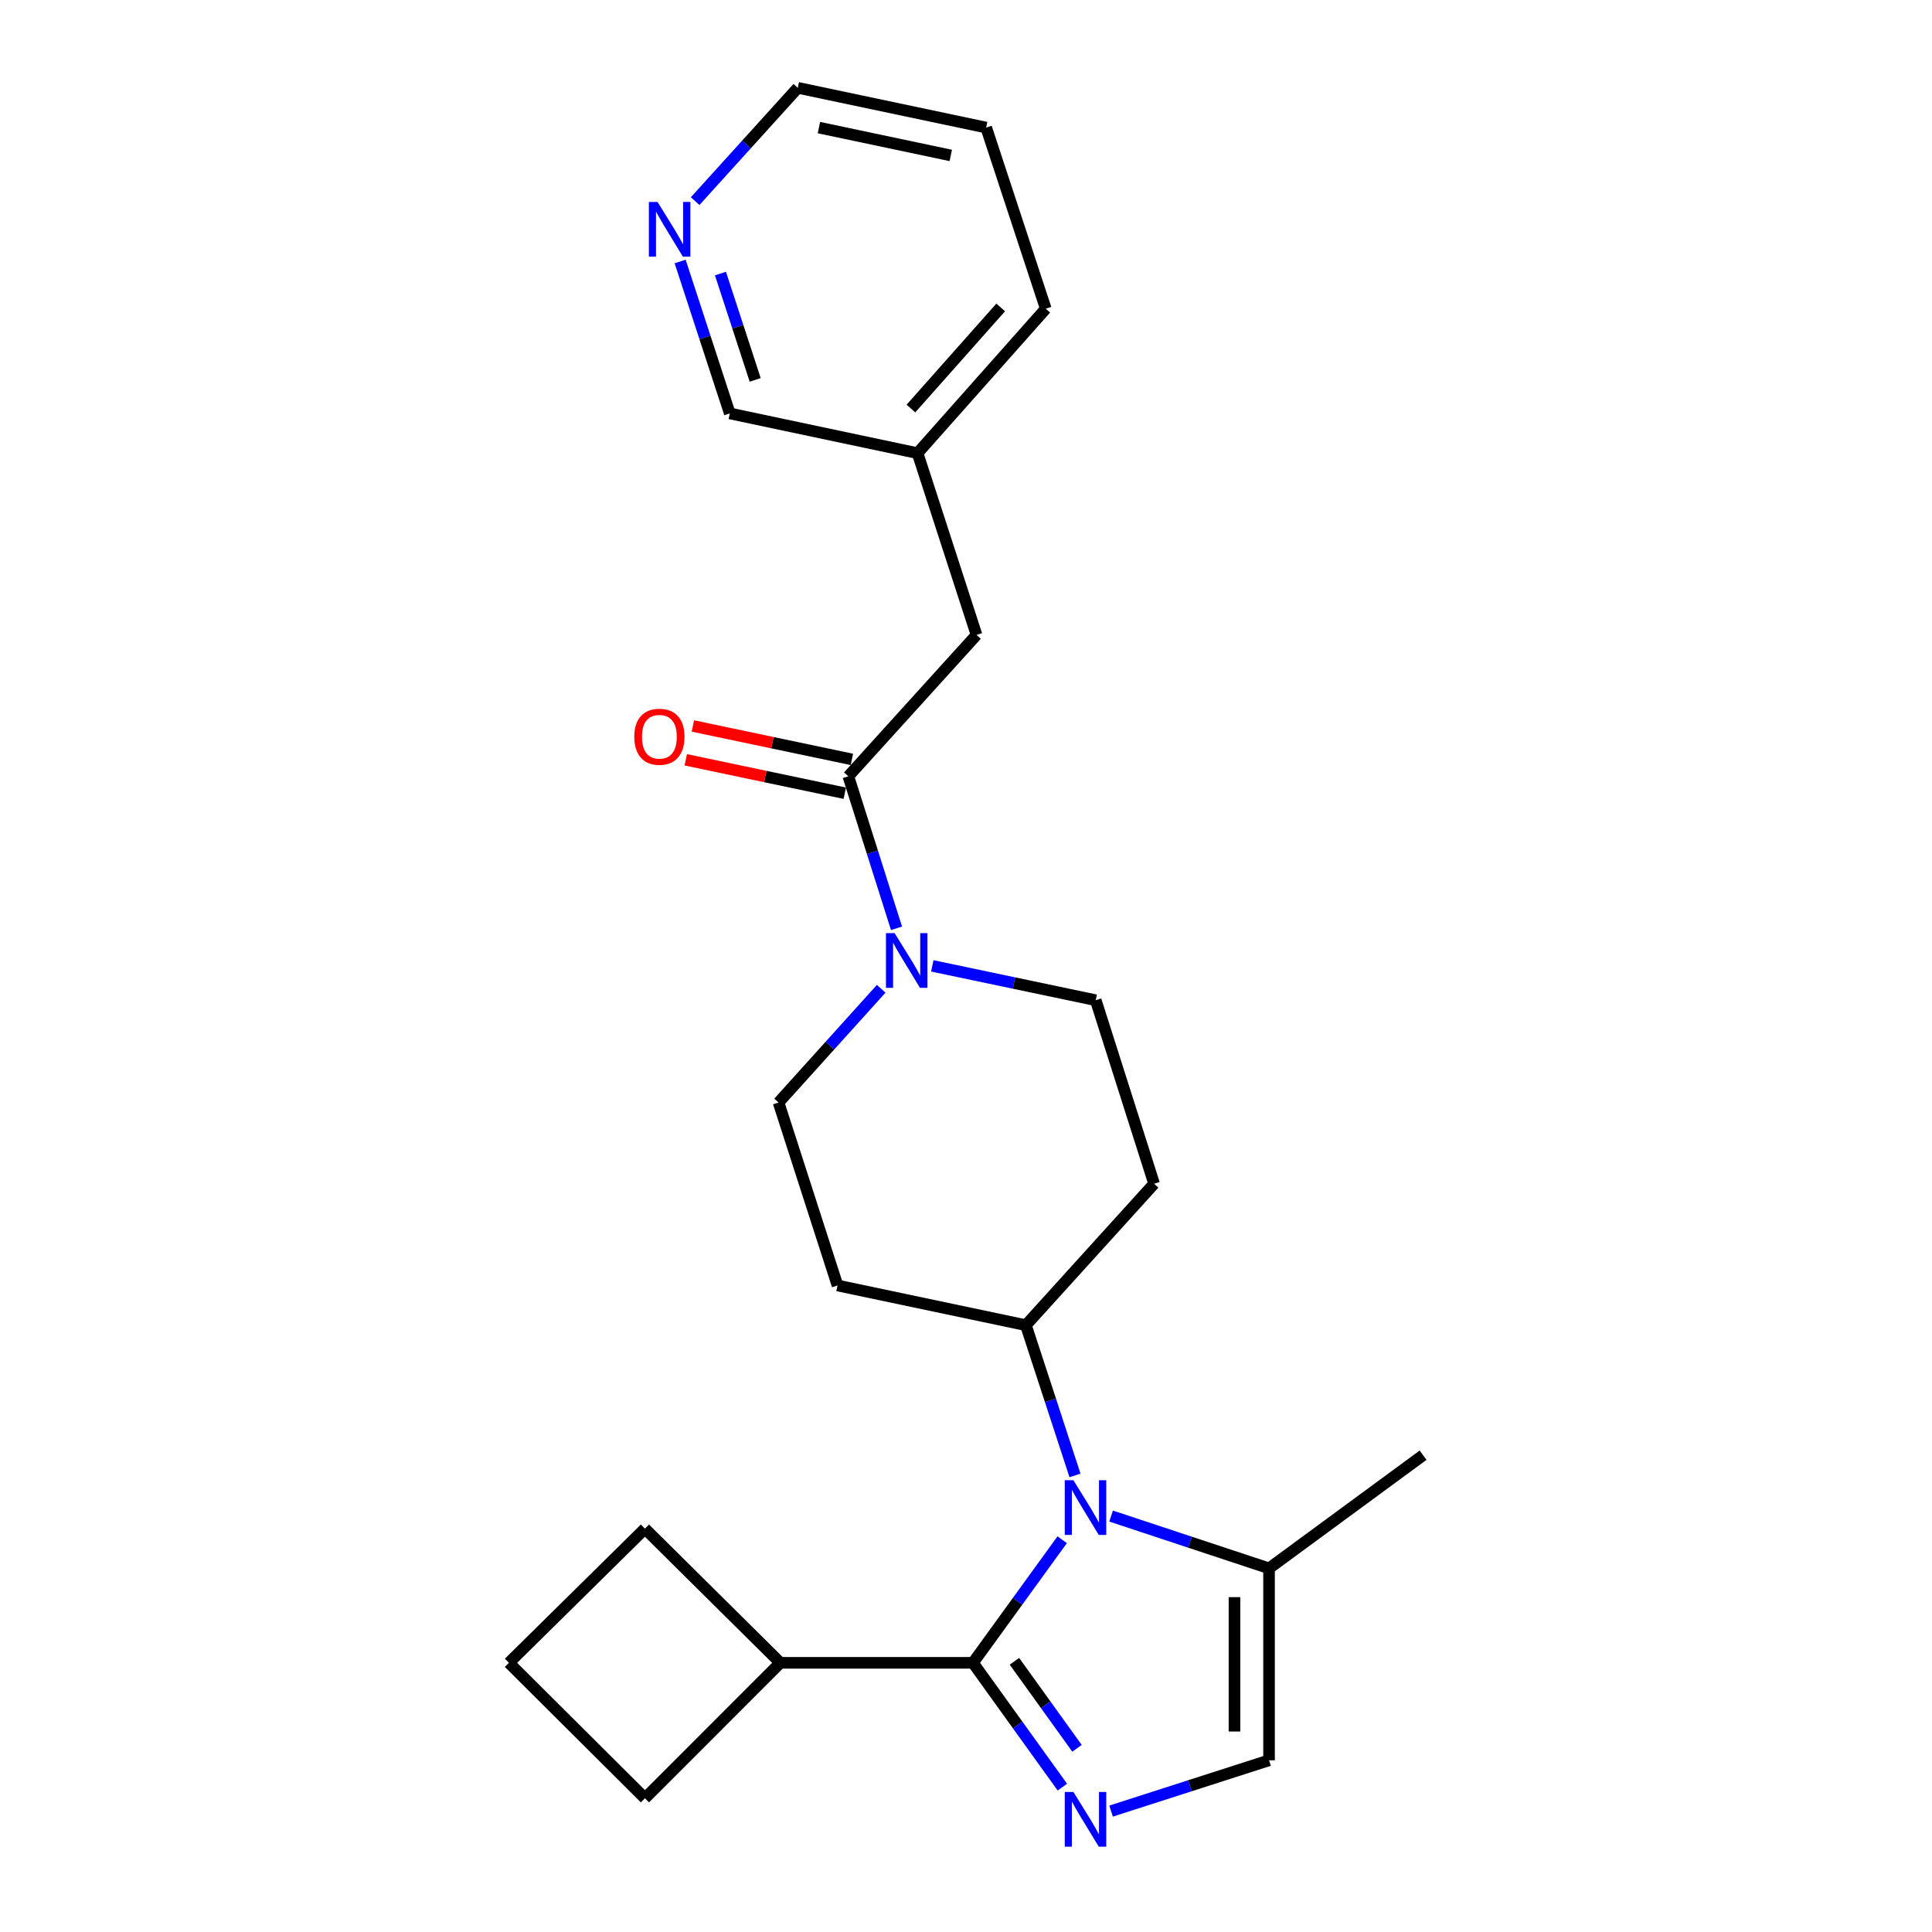 <?xml version='1.0' encoding='iso-8859-1'?>
<svg version='1.1' baseProfile='full'
              xmlns='http://www.w3.org/2000/svg'
                      xmlns:rdkit='http://www.rdkit.org/xml'
                      xmlns:xlink='http://www.w3.org/1999/xlink'
                  xml:space='preserve'
width='1000px' height='1000px' viewBox='0 0 1000 1000'>
<!-- END OF HEADER -->
<rect style='opacity:1.0;fill:#FFFFFF;stroke:none' width='1000' height='1000' x='0' y='0'> </rect>
<path class='bond-0' d='M 503.598,860.673 L 526.695,828.821' style='fill:none;fill-rule:evenodd;stroke:#000000;stroke-width:6px;stroke-linecap:butt;stroke-linejoin:miter;stroke-opacity:1' />
<path class='bond-0' d='M 526.695,828.821 L 549.791,796.968' style='fill:none;fill-rule:evenodd;stroke:#0000FF;stroke-width:6px;stroke-linecap:butt;stroke-linejoin:miter;stroke-opacity:1' />
<path class='bond-1' d='M 503.598,860.673 L 526.739,892.847' style='fill:none;fill-rule:evenodd;stroke:#000000;stroke-width:6px;stroke-linecap:butt;stroke-linejoin:miter;stroke-opacity:1' />
<path class='bond-1' d='M 526.739,892.847 L 549.879,925.021' style='fill:none;fill-rule:evenodd;stroke:#0000FF;stroke-width:6px;stroke-linecap:butt;stroke-linejoin:miter;stroke-opacity:1' />
<path class='bond-1' d='M 525.066,859.878 L 541.264,882.4' style='fill:none;fill-rule:evenodd;stroke:#000000;stroke-width:6px;stroke-linecap:butt;stroke-linejoin:miter;stroke-opacity:1' />
<path class='bond-1' d='M 541.264,882.4 L 557.462,904.922' style='fill:none;fill-rule:evenodd;stroke:#0000FF;stroke-width:6px;stroke-linecap:butt;stroke-linejoin:miter;stroke-opacity:1' />
<path class='bond-12' d='M 503.598,860.673 L 403.899,860.673' style='fill:none;fill-rule:evenodd;stroke:#000000;stroke-width:6px;stroke-linecap:butt;stroke-linejoin:miter;stroke-opacity:1' />
<path class='bond-4' d='M 575.099,784.711 L 615.977,798.245' style='fill:none;fill-rule:evenodd;stroke:#0000FF;stroke-width:6px;stroke-linecap:butt;stroke-linejoin:miter;stroke-opacity:1' />
<path class='bond-4' d='M 615.977,798.245 L 656.855,811.778' style='fill:none;fill-rule:evenodd;stroke:#000000;stroke-width:6px;stroke-linecap:butt;stroke-linejoin:miter;stroke-opacity:1' />
<path class='bond-6' d='M 556.416,763.684 L 543.705,724.8' style='fill:none;fill-rule:evenodd;stroke:#0000FF;stroke-width:6px;stroke-linecap:butt;stroke-linejoin:miter;stroke-opacity:1' />
<path class='bond-6' d='M 543.705,724.8 L 530.993,685.916' style='fill:none;fill-rule:evenodd;stroke:#000000;stroke-width:6px;stroke-linecap:butt;stroke-linejoin:miter;stroke-opacity:1' />
<path class='bond-5' d='M 575.092,937.42 L 615.974,924.275' style='fill:none;fill-rule:evenodd;stroke:#0000FF;stroke-width:6px;stroke-linecap:butt;stroke-linejoin:miter;stroke-opacity:1' />
<path class='bond-5' d='M 615.974,924.275 L 656.855,911.129' style='fill:none;fill-rule:evenodd;stroke:#000000;stroke-width:6px;stroke-linecap:butt;stroke-linejoin:miter;stroke-opacity:1' />
<path class='bond-2' d='M 482.554,499.935 L 524.85,508.822' style='fill:none;fill-rule:evenodd;stroke:#0000FF;stroke-width:6px;stroke-linecap:butt;stroke-linejoin:miter;stroke-opacity:1' />
<path class='bond-2' d='M 524.85,508.822 L 567.145,517.709' style='fill:none;fill-rule:evenodd;stroke:#000000;stroke-width:6px;stroke-linecap:butt;stroke-linejoin:miter;stroke-opacity:1' />
<path class='bond-3' d='M 464.034,480.493 L 451.566,441.155' style='fill:none;fill-rule:evenodd;stroke:#0000FF;stroke-width:6px;stroke-linecap:butt;stroke-linejoin:miter;stroke-opacity:1' />
<path class='bond-3' d='M 451.566,441.155 L 439.097,401.818' style='fill:none;fill-rule:evenodd;stroke:#000000;stroke-width:6px;stroke-linecap:butt;stroke-linejoin:miter;stroke-opacity:1' />
<path class='bond-26' d='M 456.099,511.799 L 429.537,541.234' style='fill:none;fill-rule:evenodd;stroke:#0000FF;stroke-width:6px;stroke-linecap:butt;stroke-linejoin:miter;stroke-opacity:1' />
<path class='bond-26' d='M 429.537,541.234 L 402.975,570.67' style='fill:none;fill-rule:evenodd;stroke:#000000;stroke-width:6px;stroke-linecap:butt;stroke-linejoin:miter;stroke-opacity:1' />
<path class='bond-11' d='M 439.097,401.818 L 505.447,328.629' style='fill:none;fill-rule:evenodd;stroke:#000000;stroke-width:6px;stroke-linecap:butt;stroke-linejoin:miter;stroke-opacity:1' />
<path class='bond-13' d='M 440.937,393.063 L 399.786,384.414' style='fill:none;fill-rule:evenodd;stroke:#000000;stroke-width:6px;stroke-linecap:butt;stroke-linejoin:miter;stroke-opacity:1' />
<path class='bond-13' d='M 399.786,384.414 L 358.635,375.764' style='fill:none;fill-rule:evenodd;stroke:#FF0000;stroke-width:6px;stroke-linecap:butt;stroke-linejoin:miter;stroke-opacity:1' />
<path class='bond-13' d='M 437.257,410.572 L 396.106,401.923' style='fill:none;fill-rule:evenodd;stroke:#000000;stroke-width:6px;stroke-linecap:butt;stroke-linejoin:miter;stroke-opacity:1' />
<path class='bond-13' d='M 396.106,401.923 L 354.954,393.274' style='fill:none;fill-rule:evenodd;stroke:#FF0000;stroke-width:6px;stroke-linecap:butt;stroke-linejoin:miter;stroke-opacity:1' />
<path class='bond-16' d='M 656.855,811.778 L 736.585,753.211' style='fill:none;fill-rule:evenodd;stroke:#000000;stroke-width:6px;stroke-linecap:butt;stroke-linejoin:miter;stroke-opacity:1' />
<path class='bond-25' d='M 656.855,811.778 L 656.855,911.129' style='fill:none;fill-rule:evenodd;stroke:#000000;stroke-width:6px;stroke-linecap:butt;stroke-linejoin:miter;stroke-opacity:1' />
<path class='bond-25' d='M 638.963,826.681 L 638.963,896.227' style='fill:none;fill-rule:evenodd;stroke:#000000;stroke-width:6px;stroke-linecap:butt;stroke-linejoin:miter;stroke-opacity:1' />
<path class='bond-7' d='M 530.993,685.916 L 433.501,665.36' style='fill:none;fill-rule:evenodd;stroke:#000000;stroke-width:6px;stroke-linecap:butt;stroke-linejoin:miter;stroke-opacity:1' />
<path class='bond-8' d='M 530.993,685.916 L 597.363,612.707' style='fill:none;fill-rule:evenodd;stroke:#000000;stroke-width:6px;stroke-linecap:butt;stroke-linejoin:miter;stroke-opacity:1' />
<path class='bond-10' d='M 433.501,665.36 L 402.975,570.67' style='fill:none;fill-rule:evenodd;stroke:#000000;stroke-width:6px;stroke-linecap:butt;stroke-linejoin:miter;stroke-opacity:1' />
<path class='bond-9' d='M 597.363,612.707 L 567.145,517.709' style='fill:none;fill-rule:evenodd;stroke:#000000;stroke-width:6px;stroke-linecap:butt;stroke-linejoin:miter;stroke-opacity:1' />
<path class='bond-15' d='M 505.447,328.629 L 474.921,234.555' style='fill:none;fill-rule:evenodd;stroke:#000000;stroke-width:6px;stroke-linecap:butt;stroke-linejoin:miter;stroke-opacity:1' />
<path class='bond-20' d='M 403.899,860.673 L 333.821,791.222' style='fill:none;fill-rule:evenodd;stroke:#000000;stroke-width:6px;stroke-linecap:butt;stroke-linejoin:miter;stroke-opacity:1' />
<path class='bond-21' d='M 403.899,860.673 L 333.821,930.781' style='fill:none;fill-rule:evenodd;stroke:#000000;stroke-width:6px;stroke-linecap:butt;stroke-linejoin:miter;stroke-opacity:1' />
<path class='bond-14' d='M 352.04,135.35 L 364.888,174.67' style='fill:none;fill-rule:evenodd;stroke:#0000FF;stroke-width:6px;stroke-linecap:butt;stroke-linejoin:miter;stroke-opacity:1' />
<path class='bond-14' d='M 364.888,174.67 L 377.737,213.989' style='fill:none;fill-rule:evenodd;stroke:#000000;stroke-width:6px;stroke-linecap:butt;stroke-linejoin:miter;stroke-opacity:1' />
<path class='bond-14' d='M 372.902,141.589 L 381.896,169.112' style='fill:none;fill-rule:evenodd;stroke:#0000FF;stroke-width:6px;stroke-linecap:butt;stroke-linejoin:miter;stroke-opacity:1' />
<path class='bond-14' d='M 381.896,169.112 L 390.889,196.636' style='fill:none;fill-rule:evenodd;stroke:#000000;stroke-width:6px;stroke-linecap:butt;stroke-linejoin:miter;stroke-opacity:1' />
<path class='bond-27' d='M 359.805,104.103 L 386.375,74.779' style='fill:none;fill-rule:evenodd;stroke:#0000FF;stroke-width:6px;stroke-linecap:butt;stroke-linejoin:miter;stroke-opacity:1' />
<path class='bond-27' d='M 386.375,74.779 L 412.944,45.455' style='fill:none;fill-rule:evenodd;stroke:#000000;stroke-width:6px;stroke-linecap:butt;stroke-linejoin:miter;stroke-opacity:1' />
<path class='bond-17' d='M 474.921,234.555 L 377.737,213.989' style='fill:none;fill-rule:evenodd;stroke:#000000;stroke-width:6px;stroke-linecap:butt;stroke-linejoin:miter;stroke-opacity:1' />
<path class='bond-22' d='M 474.921,234.555 L 541.291,159.796' style='fill:none;fill-rule:evenodd;stroke:#000000;stroke-width:6px;stroke-linecap:butt;stroke-linejoin:miter;stroke-opacity:1' />
<path class='bond-22' d='M 471.496,211.463 L 517.956,159.131' style='fill:none;fill-rule:evenodd;stroke:#000000;stroke-width:6px;stroke-linecap:butt;stroke-linejoin:miter;stroke-opacity:1' />
<path class='bond-18' d='M 263.415,860.673 L 333.821,930.781' style='fill:none;fill-rule:evenodd;stroke:#000000;stroke-width:6px;stroke-linecap:butt;stroke-linejoin:miter;stroke-opacity:1' />
<path class='bond-24' d='M 263.415,860.673 L 333.821,791.222' style='fill:none;fill-rule:evenodd;stroke:#000000;stroke-width:6px;stroke-linecap:butt;stroke-linejoin:miter;stroke-opacity:1' />
<path class='bond-19' d='M 412.944,45.455 L 510.437,66.031' style='fill:none;fill-rule:evenodd;stroke:#000000;stroke-width:6px;stroke-linecap:butt;stroke-linejoin:miter;stroke-opacity:1' />
<path class='bond-19' d='M 423.874,66.047 L 492.118,80.451' style='fill:none;fill-rule:evenodd;stroke:#000000;stroke-width:6px;stroke-linecap:butt;stroke-linejoin:miter;stroke-opacity:1' />
<path class='bond-23' d='M 541.291,159.796 L 510.437,66.031' style='fill:none;fill-rule:evenodd;stroke:#000000;stroke-width:6px;stroke-linecap:butt;stroke-linejoin:miter;stroke-opacity:1' />
<path  class='atom-1' d='M 555.597 766.167
L 564.877 781.167
Q 565.797 782.647, 567.277 785.327
Q 568.757 788.007, 568.837 788.167
L 568.837 766.167
L 572.597 766.167
L 572.597 794.487
L 568.717 794.487
L 558.757 778.087
Q 557.597 776.167, 556.357 773.967
Q 555.157 771.767, 554.797 771.087
L 554.797 794.487
L 551.117 794.487
L 551.117 766.167
L 555.597 766.167
' fill='#0000FF'/>
<path  class='atom-2' d='M 555.597 927.515
L 564.877 942.515
Q 565.797 943.995, 567.277 946.675
Q 568.757 949.355, 568.837 949.515
L 568.837 927.515
L 572.597 927.515
L 572.597 955.835
L 568.717 955.835
L 558.757 939.435
Q 557.597 937.515, 556.357 935.315
Q 555.157 933.115, 554.797 932.435
L 554.797 955.835
L 551.117 955.835
L 551.117 927.515
L 555.597 927.515
' fill='#0000FF'/>
<path  class='atom-3' d='M 463.055 482.993
L 472.335 497.993
Q 473.255 499.473, 474.735 502.153
Q 476.215 504.833, 476.295 504.993
L 476.295 482.993
L 480.055 482.993
L 480.055 511.313
L 476.175 511.313
L 466.215 494.913
Q 465.055 492.993, 463.815 490.793
Q 462.615 488.593, 462.255 487.913
L 462.255 511.313
L 458.575 511.313
L 458.575 482.993
L 463.055 482.993
' fill='#0000FF'/>
<path  class='atom-14' d='M 328.296 381.341
Q 328.296 374.541, 331.656 370.741
Q 335.016 366.941, 341.296 366.941
Q 347.576 366.941, 350.936 370.741
Q 354.296 374.541, 354.296 381.341
Q 354.296 388.221, 350.896 392.141
Q 347.496 396.021, 341.296 396.021
Q 335.056 396.021, 331.656 392.141
Q 328.296 388.261, 328.296 381.341
M 341.296 392.821
Q 345.616 392.821, 347.936 389.941
Q 350.296 387.021, 350.296 381.341
Q 350.296 375.781, 347.936 372.981
Q 345.616 370.141, 341.296 370.141
Q 336.976 370.141, 334.616 372.941
Q 332.296 375.741, 332.296 381.341
Q 332.296 387.061, 334.616 389.941
Q 336.976 392.821, 341.296 392.821
' fill='#FF0000'/>
<path  class='atom-15' d='M 340.334 104.523
L 349.614 119.523
Q 350.534 121.003, 352.014 123.683
Q 353.494 126.363, 353.574 126.523
L 353.574 104.523
L 357.334 104.523
L 357.334 132.843
L 353.454 132.843
L 343.494 116.443
Q 342.334 114.523, 341.094 112.323
Q 339.894 110.123, 339.534 109.443
L 339.534 132.843
L 335.854 132.843
L 335.854 104.523
L 340.334 104.523
' fill='#0000FF'/>
</svg>
